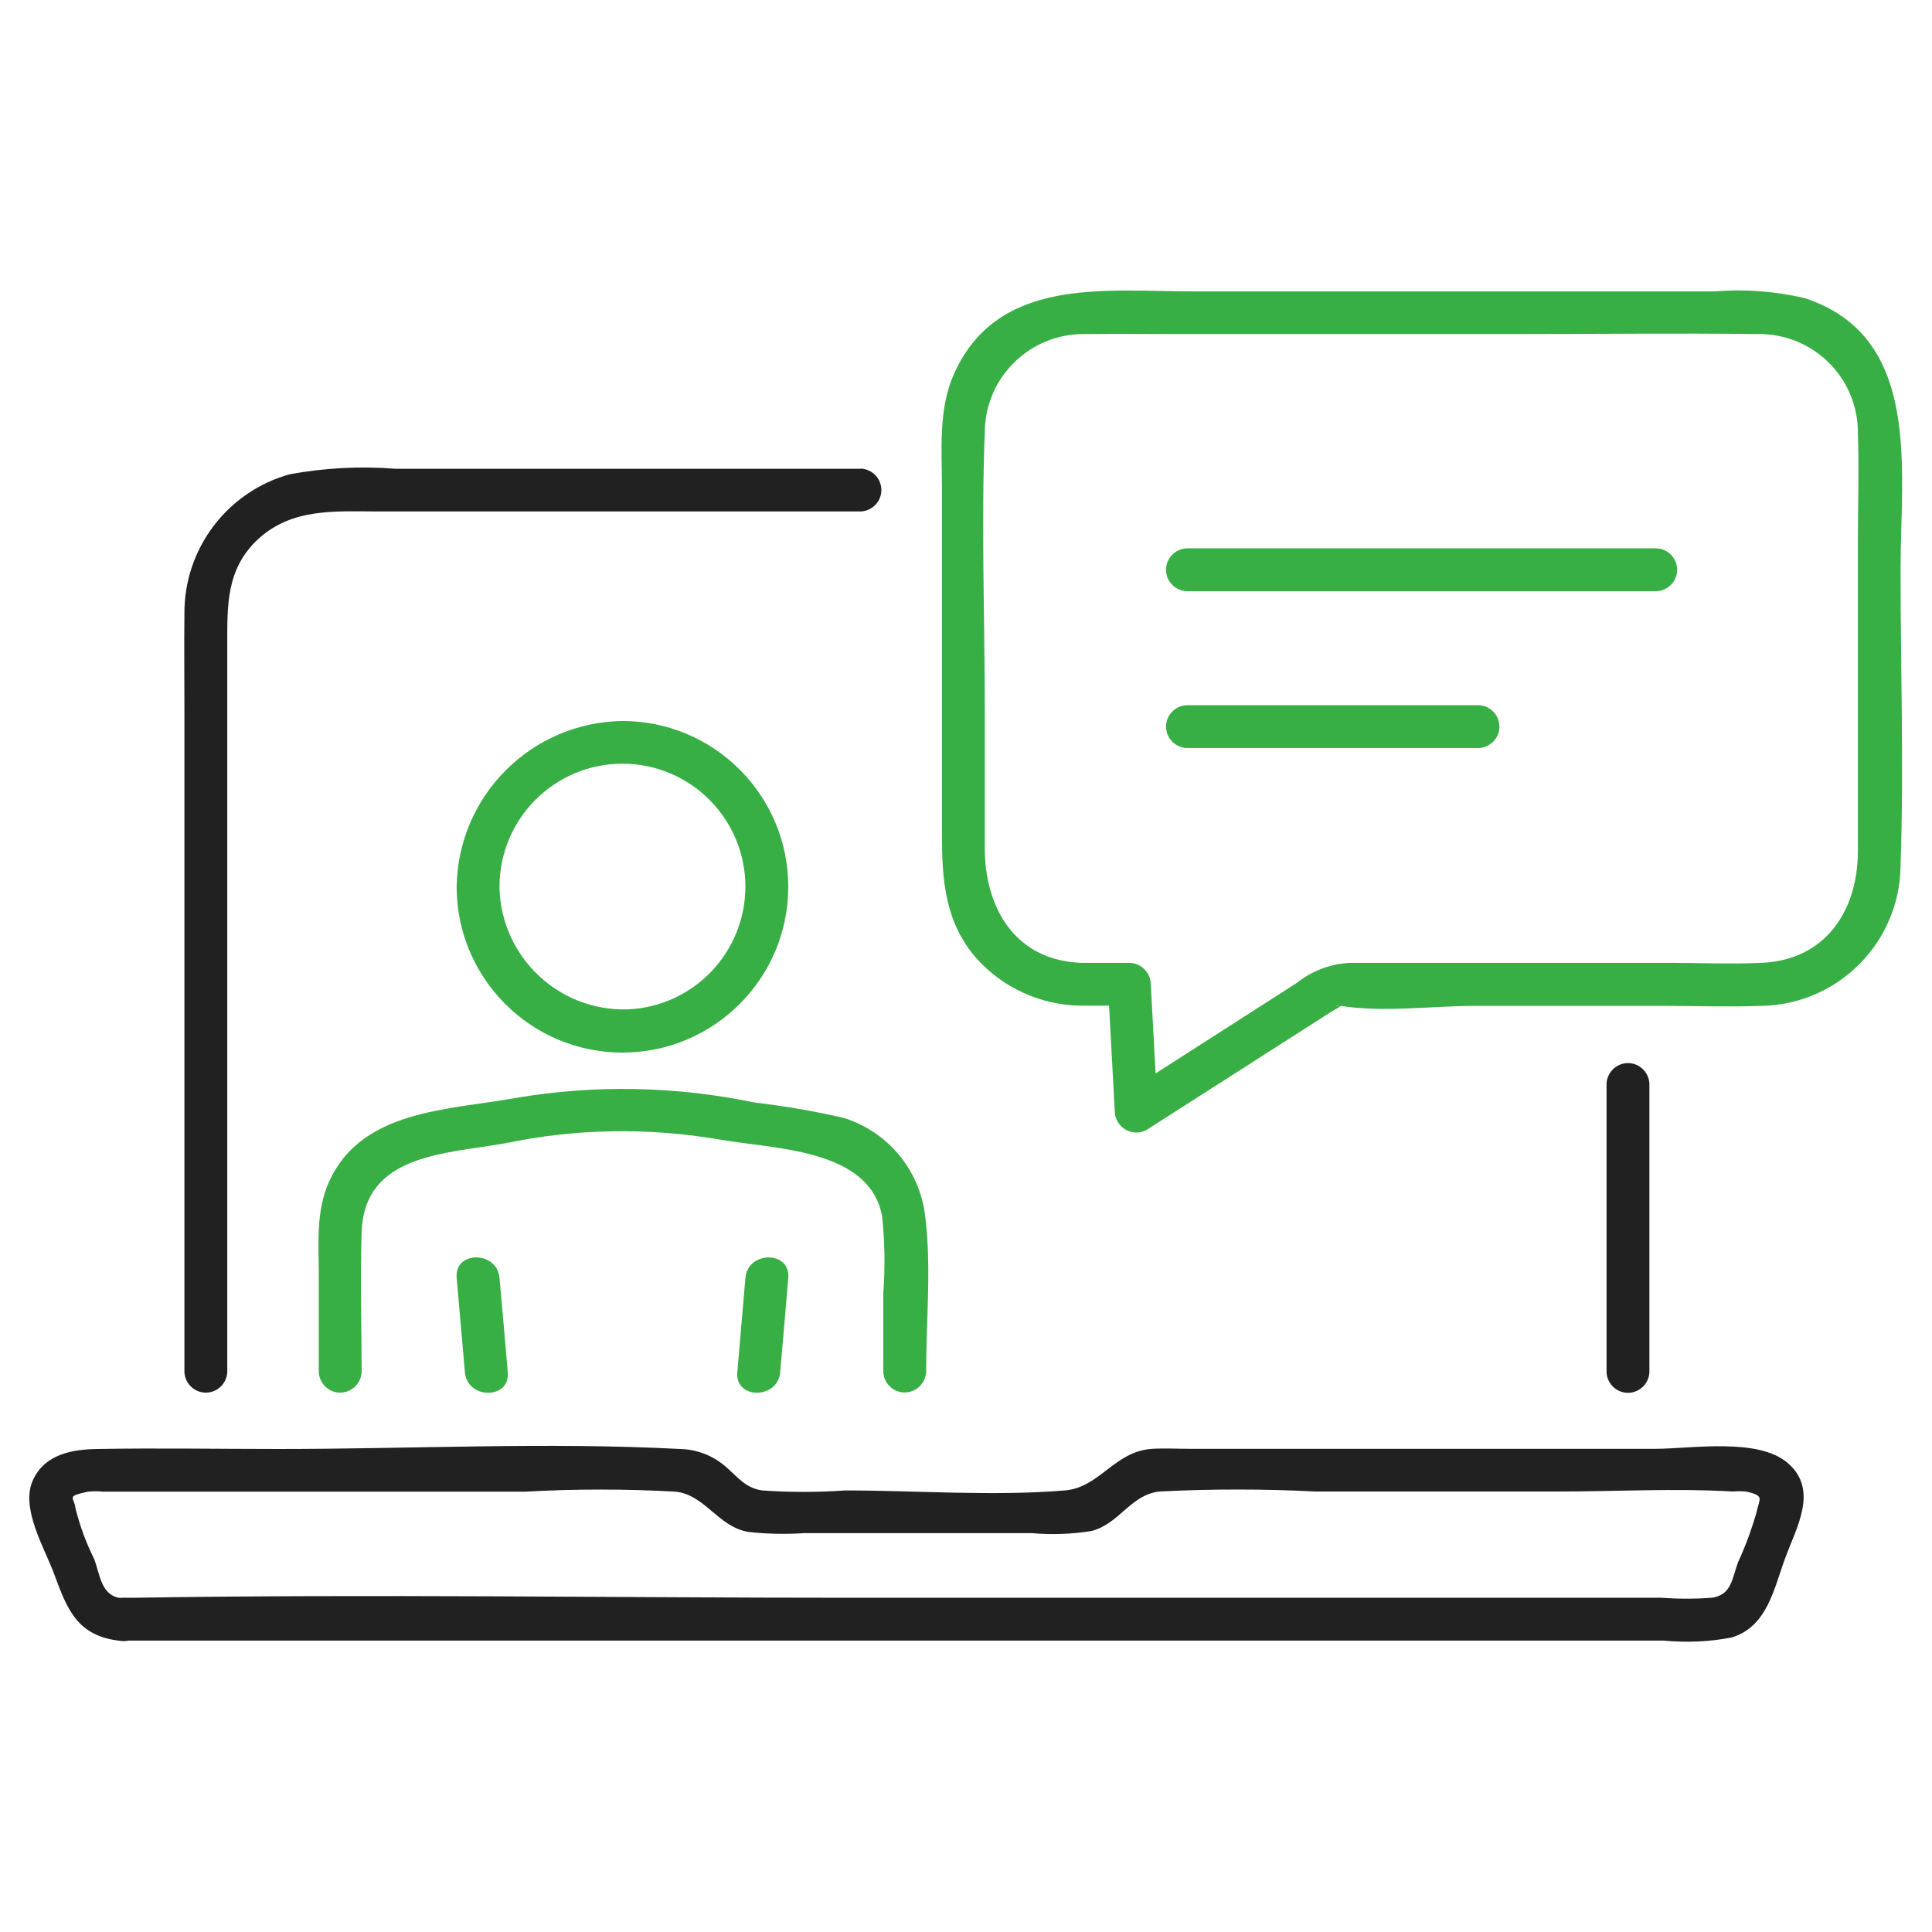 <?xml version="1.0" encoding="UTF-8"?>
<svg id="_レイヤー_2" data-name="レイヤー 2" xmlns="http://www.w3.org/2000/svg" viewBox="0 0 110 110">
  <defs>
    <style>
      .cls-1 {
        fill: none;
      }

      .cls-2 {
        fill: #212121;
      }

      .cls-3 {
        fill: #38af45;
      }
    </style>
  </defs>
  <g id="_レイヤー_1-2" data-name="レイヤー 1">
    <g>
      <rect class="cls-1" width="110" height="110"/>
      <g id="_グループ_29403" data-name="グループ 29403">
        <path id="_パス_50030" data-name="パス 50030" class="cls-2" d="m49.01,26.69h-26.5c-2.01-.16-4.02-.05-6,.31-3.57.98-6.04,4.25-6.01,7.95-.02,1.84,0,3.68,0,5.52v37.65c.03.67.6,1.2,1.27,1.17.64-.03,1.14-.54,1.17-1.17v-41.46c0-2.18-.06-4.25,1.72-5.93,1.96-1.84,4.48-1.61,6.93-1.61h27.42c.67-.03,1.2-.6,1.17-1.27-.03-.64-.54-1.14-1.17-1.17"/>
        <path id="_パス_50031" data-name="パス 50031" class="cls-2" d="m93.91,78.13v-16.43c-.03-.67-.6-1.2-1.27-1.17-.64.03-1.14.54-1.17,1.17v16.43c.03.67.6,1.2,1.27,1.17.64-.03,1.14-.54,1.17-1.17"/>
        <path id="_パス_50032" data-name="パス 50032" class="cls-2" d="m6.92,93.41h87.81c1.29.12,2.6.07,3.87-.18,2.03-.62,2.4-2.79,3.05-4.54.64-1.74,1.9-3.86.15-5.38-1.69-1.48-5.53-.82-7.55-.82h-26.53c-.7,0-1.41-.04-2.11,0-2.16.13-2.98,2.2-4.98,2.37-4.11.34-8.39,0-12.52,0-1.57.11-3.14.11-4.71,0-.93-.13-1.36-.72-2.02-1.3-.73-.66-1.67-1.04-2.66-1.06-7.57-.4-15.26,0-22.84,0-3.44,0-6.89-.06-10.33,0-1.44.02-2.99.29-3.67,1.76-.74,1.59.66,3.88,1.2,5.35.76,2.06,1.33,3.57,3.83,3.82,1.56.16,1.55-2.29,0-2.44-1.14-.11-1.21-1.3-1.54-2.21-.47-.94-.83-1.92-1.08-2.94-.06-.61-.57-.63.71-.91.3-.03.59-.03.89,0h24c2.86-.16,5.73-.16,8.59,0,1.67.19,2.39,1.98,4.11,2.29,1.07.12,2.14.14,3.21.07h12.94c1.13.1,2.28.06,3.4-.12,1.59-.4,2.24-2.08,3.88-2.25,2.95-.15,5.91-.15,8.86,0h13.82c3.3,0,6.66-.19,9.95,0,.25-.02.5-.02.75,0,1.13.24.75.43.62,1.15-.28.98-.63,1.94-1.06,2.87-.35.94-.36,1.85-1.48,2.03-.97.07-1.94.07-2.91,0h-46.22c-13.57,0-27.15-.22-40.72,0h-.72c-.67.03-1.2.6-1.17,1.27.03.64.54,1.14,1.17,1.17"/>
        <path id="_パス_50033" data-name="パス 50033" class="cls-3" d="m61.55,57.26h2.75l-1.22-1.22.39,7.23c.01.68.57,1.22,1.25,1.21.2,0,.41-.06.58-.16l6.66-4.26,3.86-2.47c.26-.14.51-.3.74-.47-.31.28-.82.05-.22.15,2.4.39,5.2,0,7.62,0h10.74c1.86,0,3.74.07,5.6,0,4.35-.08,7.85-3.6,7.91-7.95.19-5.64,0-11.32,0-16.96s1.24-13.2-5.47-15.39c-1.68-.39-3.41-.52-5.12-.38h-29.79c-4.96,0-11.02-.85-13.51,4.69-.91,2.03-.69,4.34-.69,6.51v19.68c0,2.58.15,5.02,1.97,7.1,1.52,1.69,3.67,2.66,5.94,2.69,1.57.06,1.57-2.38,0-2.44-3.76-.15-5.47-3.14-5.47-6.54v-7.76c0-5.29-.21-10.63,0-15.92.02-3.11,2.56-5.61,5.67-5.58.05,0,.1,0,.15,0,1.68-.02,3.36,0,5.04,0h19.42c4.56,0,9.13-.06,13.69,0,3.1-.07,5.67,2.38,5.74,5.48,0,.06,0,.11,0,.17.07,2.06,0,4.14,0,6.21v17.57c0,3.38-1.82,6.21-5.48,6.37-1.74.08-3.5,0-5.25,0h-17.89c-1.2-.02-2.38.39-3.32,1.14l-7.88,5.05-1.89,1.21,1.84,1.05-.39-7.23c-.01-.67-.55-1.21-1.22-1.22h-2.74c-.67.03-1.2.6-1.17,1.27.03.64.54,1.14,1.17,1.17"/>
        <path id="_パス_50034" data-name="パス 50034" class="cls-3" d="m67.56,33.66h26.76c.67-.03,1.2-.6,1.17-1.27-.03-.64-.54-1.14-1.17-1.17h-26.76c-.67.03-1.2.6-1.17,1.27.03.64.54,1.14,1.17,1.17"/>
        <path id="_パス_50035" data-name="パス 50035" class="cls-3" d="m67.56,42.59h16.64c.67-.03,1.2-.6,1.17-1.27-.03-.64-.54-1.14-1.17-1.17h-16.64c-.67.03-1.2.6-1.17,1.27.03.64.54,1.14,1.17,1.17"/>
        <path id="_パス_50036" data-name="パス 50036" class="cls-3" d="m28.91,78.13c-.15-1.79-.31-3.58-.47-5.37-.13-1.55-2.58-1.57-2.44,0,.16,1.79.31,3.58.47,5.37.13,1.55,2.58,1.57,2.44,0"/>
        <path id="_パス_50037" data-name="パス 50037" class="cls-3" d="m42.44,72.76c-.15,1.79-.31,3.58-.46,5.37-.14,1.56,2.31,1.55,2.44,0,.16-1.79.31-3.58.46-5.37.14-1.56-2.31-1.55-2.44,0"/>
        <path id="_パス_50038" data-name="パス 50038" class="cls-3" d="m20.59,78.11c0-2.65-.09-5.31,0-7.96.15-4.48,4.83-4.45,8.19-5.06,3.97-.83,8.07-.9,12.07-.23,3.13.57,8.62.49,9.37,4.36.16,1.47.18,2.95.07,4.42v4.47c.03.67.6,1.2,1.27,1.17.64-.03,1.14-.54,1.17-1.17,0-2.95.32-6.07-.07-9-.35-2.56-2.15-4.69-4.62-5.46-1.68-.39-3.39-.68-5.1-.88-4.46-.93-9.06-1.02-13.56-.26-3.85.7-8.78.66-10.64,4.76-.77,1.69-.59,3.59-.59,5.39v5.46c.03.67.6,1.2,1.27,1.17.64-.03,1.14-.54,1.17-1.17"/>
        <path id="_パス_50039" data-name="パス 50039" class="cls-3" d="m26,50.49c0,5.21,4.23,9.44,9.44,9.44,5.21,0,9.44-4.23,9.44-9.44s-4.23-9.44-9.44-9.44c-5.18.07-9.37,4.25-9.44,9.44-.05,1.57,2.39,1.57,2.44,0,0-3.87,3.13-7,6.99-7.01,3.87,0,7,3.13,7.01,6.99,0,3.76-2.96,6.85-6.72,7-3.91.11-7.17-2.98-7.28-6.89,0-.03,0-.07,0-.1-.05-1.57-2.49-1.57-2.44,0"/>
      </g>
    </g>
  </g>
</svg>